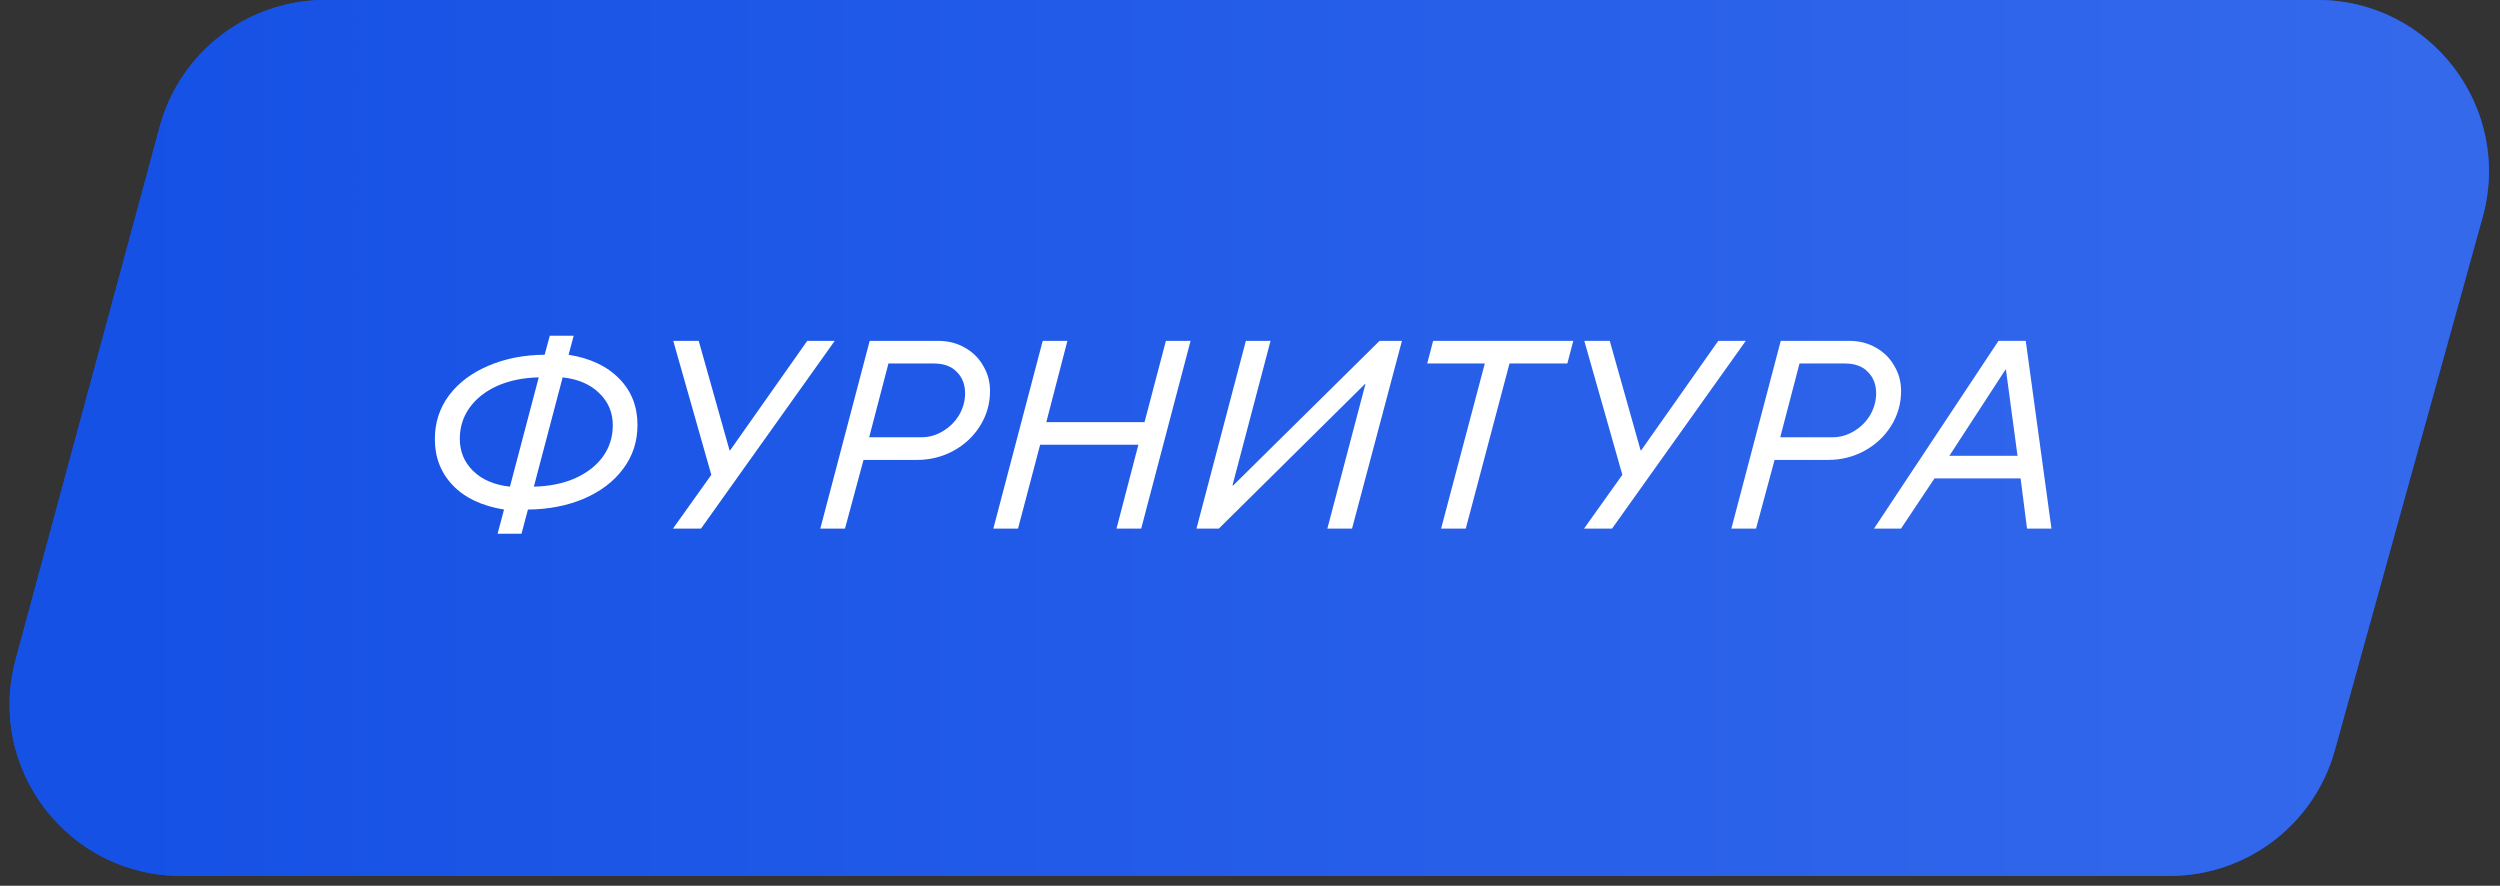 <?xml version="1.0" encoding="UTF-8"?> <svg xmlns="http://www.w3.org/2000/svg" width="175" height="62" viewBox="0 0 175 62" fill="none"><rect x="0" y="0" width="175" height="62" fill="#333333" stroke="none"/><path d="M11.18 8.868C12.595 3.635 17.343 0 22.764 0H162.22C170.154 0 175.904 7.561 173.784 15.206L163.438 52.52C161.997 57.717 157.267 61.314 151.874 61.314H12.675C4.774 61.314 -0.971 53.81 1.091 46.182L11.18 8.868Z" fill="#1551E5"></path><path d="M11.18 8.868C12.595 3.635 17.343 0 22.764 0H162.22C170.154 0 175.904 7.561 173.784 15.206L163.438 52.52C161.997 57.717 157.267 61.314 151.874 61.314H12.675C4.774 61.314 -0.971 53.81 1.091 46.182L11.18 8.868Z" fill="url(#paint0_linear_3983_9301)"></path><path d="M133.072 37H131.182L139.894 23.86H141.802L143.602 37H141.892L141.442 33.49H135.412L133.072 37ZM140.38 25.876L136.456 31.906H141.226L140.416 25.876H140.38Z" fill="white"></path><path d="M121.196 37L124.652 23.86H129.44C130.148 23.86 130.778 24.022 131.33 24.346C131.882 24.658 132.308 25.084 132.608 25.624C132.92 26.152 133.076 26.734 133.076 27.37C133.076 28.258 132.842 29.074 132.374 29.818C131.918 30.55 131.294 31.132 130.502 31.564C129.722 31.984 128.876 32.194 127.964 32.194H124.22L122.924 37H121.196ZM128.252 30.61C128.804 30.61 129.314 30.466 129.782 30.178C130.262 29.89 130.64 29.512 130.916 29.044C131.192 28.564 131.33 28.06 131.33 27.532C131.33 26.92 131.138 26.422 130.754 26.038C130.382 25.642 129.842 25.444 129.134 25.444H125.966L124.616 30.61H128.252Z" fill="white"></path><path d="M114.879 31.528L120.279 23.86H122.205L112.845 37H110.883L113.565 33.238L110.901 23.86H112.683L114.843 31.528H114.879Z" fill="white"></path><path d="M102.605 37H100.877L103.937 25.444H99.905L100.319 23.86H110.129L109.715 25.444H105.665L102.605 37Z" fill="white"></path><path d="M85.32 37H83.754L87.21 23.86H88.938L86.274 33.976H86.328L96.57 23.86H98.136L94.644 37H92.916L95.58 26.884H95.544L85.32 37Z" fill="white"></path><path d="M71.262 37H69.534L72.99 23.86H74.718L73.242 29.548H80.118L81.612 23.86H83.34L79.884 37H78.156L79.686 31.132H72.81L71.262 37Z" fill="white"></path><path d="M57.422 37L60.878 23.86H65.666C66.374 23.86 67.004 24.022 67.556 24.346C68.108 24.658 68.534 25.084 68.834 25.624C69.146 26.152 69.302 26.734 69.302 27.37C69.302 28.258 69.068 29.074 68.6 29.818C68.144 30.55 67.52 31.132 66.728 31.564C65.948 31.984 65.102 32.194 64.19 32.194H60.446L59.15 37H57.422ZM64.478 30.61C65.03 30.61 65.54 30.466 66.008 30.178C66.488 29.89 66.866 29.512 67.142 29.044C67.418 28.564 67.556 28.06 67.556 27.532C67.556 26.92 67.364 26.422 66.98 26.038C66.608 25.642 66.068 25.444 65.36 25.444H62.192L60.842 30.61H64.478Z" fill="white"></path><path d="M51.106 31.528L56.506 23.86H58.432L49.072 37H47.11L49.792 33.238L47.128 23.86H48.91L51.07 31.528H51.106Z" fill="white"></path><path d="M35.282 35.668C33.734 35.416 32.54 34.852 31.7 33.976C30.86 33.1 30.44 32.02 30.44 30.736C30.44 29.584 30.77 28.564 31.43 27.676C32.102 26.788 33.02 26.098 34.184 25.606C35.348 25.102 36.662 24.844 38.126 24.832L38.486 23.5H40.16L39.8 24.832C41.312 25.072 42.494 25.63 43.346 26.506C44.198 27.37 44.624 28.45 44.624 29.746C44.624 30.91 44.288 31.936 43.616 32.824C42.956 33.712 42.038 34.408 40.862 34.912C39.698 35.404 38.396 35.656 36.956 35.668L36.506 37.36H34.832L35.282 35.668ZM37.712 26.416C36.62 26.44 35.654 26.638 34.814 27.01C33.986 27.382 33.338 27.892 32.87 28.54C32.414 29.176 32.186 29.902 32.186 30.718C32.186 31.606 32.498 32.356 33.122 32.968C33.746 33.58 34.604 33.946 35.696 34.066L37.712 26.416ZM37.37 34.066C38.45 34.042 39.404 33.85 40.232 33.49C41.072 33.118 41.726 32.614 42.194 31.978C42.662 31.33 42.896 30.592 42.896 29.764C42.896 28.876 42.578 28.126 41.942 27.514C41.318 26.902 40.466 26.536 39.386 26.416L37.37 34.066Z" fill="white"></path><defs><linearGradient id="paint0_linear_3983_9301" x1="8.208" y1="19.571" x2="611.389" y2="19.571" gradientUnits="userSpaceOnUse"><stop stop-color="#1551E5"></stop><stop offset="1" stop-color="#89AAFF"></stop></linearGradient></defs></svg> 
